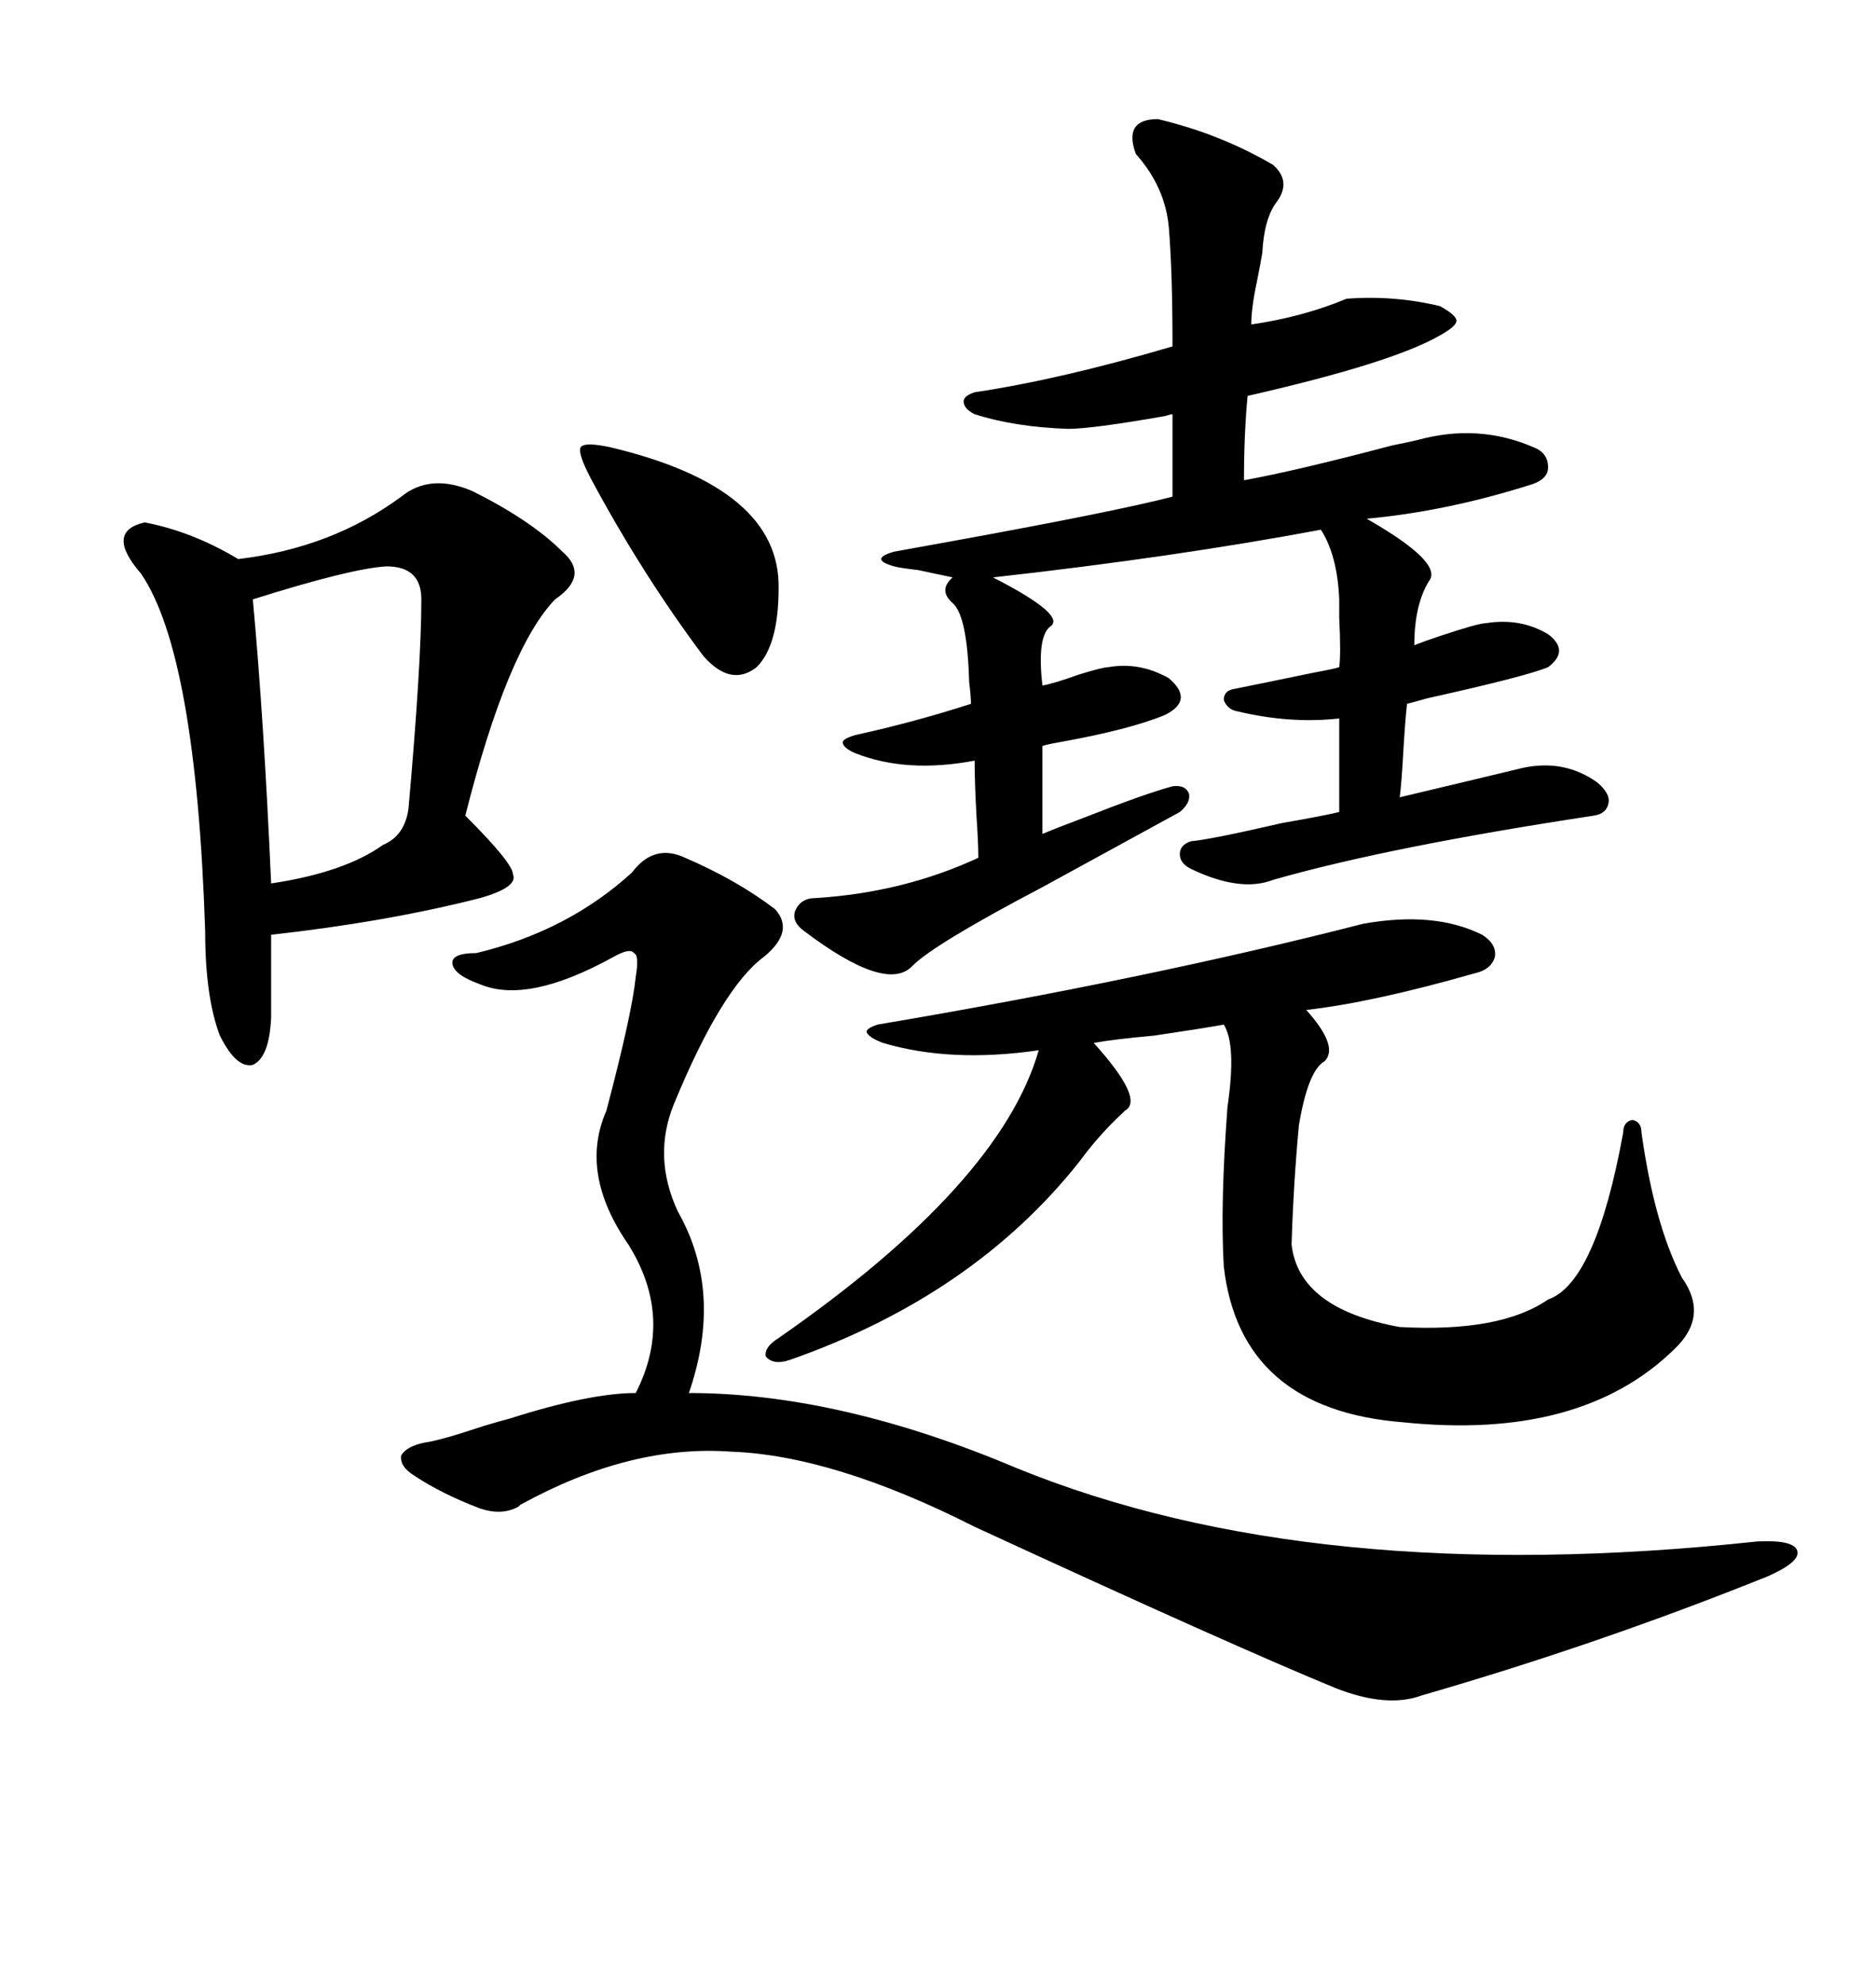 <svg xmlns="http://www.w3.org/2000/svg" xmlns:xlink="http://www.w3.org/1999/xlink" width="300" height="317.285"><path d="M185.16 19.04L185.16 19.04Q195.12 21.39 203.61 26.37L203.61 26.37Q206.54 29.00 204.20 32.23L204.20 32.23Q202.15 34.86 201.86 40.43L201.86 40.43Q201.56 42.19 200.98 45.12L200.98 45.12Q200.10 49.22 200.10 51.86L200.10 51.86Q208.30 50.68 215.33 47.75L215.33 47.75Q222.95 47.17 230.27 48.93L230.27 48.93Q232.91 50.39 232.91 51.27L232.91 51.27Q232.91 52.15 230.27 53.61L230.27 53.61Q222.66 58.01 199.51 63.28L199.51 63.28Q198.93 69.43 198.93 76.76L198.93 76.76Q207.13 75.29 222.66 71.19L222.66 71.19Q225.59 70.61 226.76 70.31L226.76 70.31Q236.43 67.68 245.21 71.48L245.21 71.48Q247.56 72.36 247.56 74.71L247.56 74.71Q247.56 76.46 245.21 77.34L245.21 77.34Q231.45 81.74 218.55 82.91L218.55 82.91Q230.86 89.94 228.52 92.87L228.52 92.87Q226.17 96.68 226.17 103.13L226.17 103.13Q227.64 102.54 230.27 101.66L230.27 101.66Q236.43 99.61 237.60 99.61L237.60 99.61Q243.16 98.73 247.56 101.37L247.56 101.37Q251.07 104.00 247.56 106.64L247.56 106.64Q244.04 108.11 228.22 111.62L228.22 111.62Q226.17 112.21 225 112.50L225 112.50Q224.71 115.14 224.41 120.12L224.41 120.12Q224.12 125.39 223.83 127.44L223.83 127.44Q234.96 124.80 243.46 122.75L243.46 122.75Q250.20 121.29 255.47 125.10L255.47 125.10Q257.52 126.86 257.23 128.32L257.23 128.32Q256.93 130.08 254.88 130.37L254.88 130.37Q222.07 135.35 203.61 140.63L203.61 140.63Q198.34 142.68 190.43 138.87L190.43 138.87Q188.67 137.99 188.67 136.52L188.67 136.52Q188.67 135.06 190.43 134.47L190.43 134.47Q193.65 134.18 205.08 131.54L205.08 131.54Q211.82 130.37 214.16 129.79L214.16 129.79L214.16 114.84Q206.25 115.72 197.75 113.67L197.75 113.67Q196.29 113.38 195.70 111.91L195.70 111.91Q195.70 110.45 197.17 110.16L197.17 110.16Q201.56 109.28 210.06 107.52L210.06 107.52Q213.28 106.93 214.16 106.64L214.16 106.64Q214.45 104.59 214.16 98.73L214.16 98.73Q214.16 96.68 214.16 95.80L214.16 95.80Q213.87 88.77 211.23 84.67L211.23 84.67Q187.79 89.06 158.79 92.29L158.79 92.29Q170.80 98.44 167.87 100.20L167.87 100.20Q165.82 101.95 166.70 109.57L166.70 109.57Q168.46 109.28 172.56 107.81L172.56 107.81Q176.37 106.64 177.25 106.64L177.25 106.64Q182.23 105.76 186.91 108.40L186.91 108.40Q191.02 111.91 186.33 114.26L186.33 114.26Q180.76 116.60 169.34 118.65L169.34 118.65Q167.58 118.95 166.70 119.24L166.70 119.24L166.70 133.30Q168.75 132.42 173.44 130.66L173.44 130.66Q183.11 126.86 187.50 125.68L187.50 125.68Q189.55 125.39 190.14 126.86L190.14 126.86Q190.43 128.32 188.67 129.79L188.67 129.79Q179.59 134.77 166.70 141.80L166.70 141.80Q149.41 150.88 145.90 154.39L145.90 154.39Q141.80 158.79 128.61 148.83L128.61 148.83Q126.56 147.36 127.15 145.61L127.15 145.61Q128.03 143.55 130.37 143.55L130.37 143.55Q144.43 142.68 156.45 137.11L156.45 137.11Q156.45 134.77 156.15 130.37L156.15 130.37Q155.86 125.10 155.86 121.58L155.86 121.58Q145.02 123.63 136.82 120.41L136.82 120.41Q134.77 119.53 134.77 118.65L134.77 118.65Q134.77 118.07 136.82 117.48L136.82 117.48Q146.19 115.43 155.27 112.50L155.27 112.50Q155.27 111.33 154.98 108.98L154.98 108.98Q154.69 98.44 152.34 96.39L152.34 96.39Q150 94.34 152.34 92.29L152.34 92.29Q150.88 91.99 146.78 91.11L146.78 91.11Q144.14 90.82 142.97 90.53L142.97 90.53Q140.92 89.94 140.92 89.36L140.92 89.36Q140.92 88.77 142.97 88.18L142.97 88.18Q146.19 87.60 152.64 86.43L152.64 86.43Q178.42 81.74 187.50 79.39L187.50 79.39L187.50 66.21Q187.21 66.21 186.33 66.50L186.33 66.50Q174.61 68.55 170.80 68.55L170.80 68.55Q162.30 68.26 155.86 66.21L155.86 66.21Q154.10 65.33 154.10 64.16L154.10 64.16Q154.10 63.28 155.86 62.70L155.86 62.70Q169.63 60.64 187.50 55.37L187.50 55.37Q187.50 43.36 186.91 36.33L186.91 36.33Q186.33 29.88 181.64 24.61L181.64 24.61Q179.59 19.04 185.16 19.04ZM76.17 152.34L76.17 152.34Q90.82 148.83 101.07 139.45L101.07 139.45Q104.59 134.77 109.57 137.11L109.57 137.11Q117.77 140.63 123.93 145.31L123.93 145.31Q127.15 148.83 122.17 152.93L122.17 152.93Q115.43 157.91 107.81 176.37L107.81 176.37Q104.30 184.86 108.40 193.65L108.40 193.65Q115.72 206.54 110.16 222.66L110.16 222.66Q134.18 222.66 162.60 234.67L162.60 234.67Q210.06 254.00 280.96 246.39L280.96 246.39Q286.82 246.09 287.40 247.85L287.40 247.85Q287.99 249.61 282.71 251.95L282.71 251.95Q255.76 262.79 227.34 271.00L227.34 271.00Q221.78 273.05 213.57 269.82L213.57 269.82Q197.17 263.09 155.86 244.04L155.86 244.04Q133.30 232.62 116.89 232.03L116.89 232.03Q100.78 230.86 83.20 240.53L83.20 240.53Q83.20 240.53 82.91 240.82L82.91 240.82Q80.27 242.29 76.76 241.11L76.76 241.11Q70.61 238.77 66.21 235.84L66.21 235.84Q63.87 234.38 64.16 232.62L64.16 232.62Q65.04 231.15 67.97 230.57L67.97 230.57Q70.31 230.27 77.34 227.93L77.34 227.93Q80.27 227.05 81.45 226.76L81.45 226.76Q94.34 222.66 101.66 222.66L101.66 222.66Q107.81 210.64 100.49 198.93L100.49 198.93Q92.58 187.50 96.97 177.54L96.97 177.54Q101.07 162.01 101.66 156.15L101.66 156.15Q102.25 152.64 101.37 152.34L101.37 152.34Q100.78 151.46 98.14 152.93L98.14 152.93Q84.38 160.55 76.76 157.32L76.76 157.32Q72.66 155.86 72.36 154.10L72.36 154.10Q72.07 152.34 76.17 152.34ZM64.16 79.39L64.16 79.39Q68.85 75.59 75.59 78.52L75.59 78.52Q84.96 83.20 89.94 88.18L89.94 88.18Q94.34 91.99 88.77 95.80L88.77 95.80Q81.15 103.71 74.41 130.37L74.41 130.37Q82.03 137.99 82.03 139.75L82.03 139.75Q82.91 141.80 76.76 143.55L76.76 143.55Q61.82 147.36 43.36 149.41L43.36 149.41L43.36 162.60Q43.07 169.04 40.43 170.21L40.43 170.21Q37.79 170.80 35.16 165.53L35.16 165.53Q32.81 159.38 32.81 148.83L32.81 148.83Q31.35 104.59 22.56 91.70L22.56 91.70Q16.70 84.96 23.14 83.50L23.14 83.50Q30.76 84.96 38.09 89.36L38.09 89.36Q53.03 87.60 64.16 79.39ZM124.51 213.87L124.51 213.87Q159.96 189.26 166.11 167.87L166.11 167.87Q152.05 169.92 141.21 166.70L141.21 166.70Q138.87 165.82 138.57 164.94L138.57 164.94Q138.57 164.36 140.33 163.77L140.33 163.77Q183.69 156.45 217.97 147.66L217.97 147.66Q229.39 145.61 237.01 149.41L237.01 149.41Q239.36 150.88 239.06 152.93L239.06 152.93Q238.48 154.98 235.84 155.57L235.84 155.57Q219.43 160.25 208.89 161.43L208.89 161.43Q214.16 167.29 211.82 169.63L211.82 169.63Q209.18 171.09 207.71 179.88L207.71 179.88Q206.84 189.26 206.54 198.93L206.54 198.93Q207.71 209.18 223.83 212.11L223.83 212.11Q239.94 212.99 247.56 207.71L247.56 207.71Q255.18 205.08 259.57 181.05L259.57 181.05Q259.57 179.30 261.04 179.00L261.04 179.00Q262.50 179.30 262.50 181.05L262.50 181.05Q264.55 195.70 268.95 204.20L268.95 204.20Q273.34 210.35 267.77 215.63L267.77 215.63Q252.83 230.27 224.41 227.34L224.41 227.34Q198.34 225.29 195.70 202.44L195.70 202.44Q195.12 192.48 196.29 176.95L196.29 176.95Q197.75 166.99 195.70 163.77L195.70 163.77Q192.48 164.36 184.57 165.53L184.57 165.53Q178.13 166.11 174.90 166.70L174.90 166.70Q183.11 175.78 179.88 177.54L179.88 177.54Q179.88 177.54 179.59 177.83L179.59 177.83Q175.78 181.35 172.56 185.74L172.56 185.74Q155.57 207.13 126.27 217.38L126.27 217.38Q123.63 218.26 122.46 216.80L122.46 216.80Q122.17 215.33 124.51 213.87ZM61.82 90.53L61.82 90.53Q56.25 90.82 40.43 95.80L40.43 95.80Q42.19 114.84 43.36 141.21L43.36 141.21Q55.08 139.45 61.23 135.06L61.23 135.06Q64.75 133.59 65.33 129.20L65.33 129.20Q67.38 106.05 67.38 95.80L67.38 95.80Q67.38 90.53 61.82 90.53ZM97.56 71.48L97.56 71.48Q124.80 77.93 124.51 94.04L124.51 94.04Q124.51 103.13 121.00 106.64L121.00 106.64Q116.89 109.86 112.50 104.88L112.50 104.88Q102.83 91.99 94.63 76.76L94.63 76.76Q92.29 72.36 92.87 71.48L92.87 71.48Q93.46 70.61 97.56 71.48Z"/></svg>